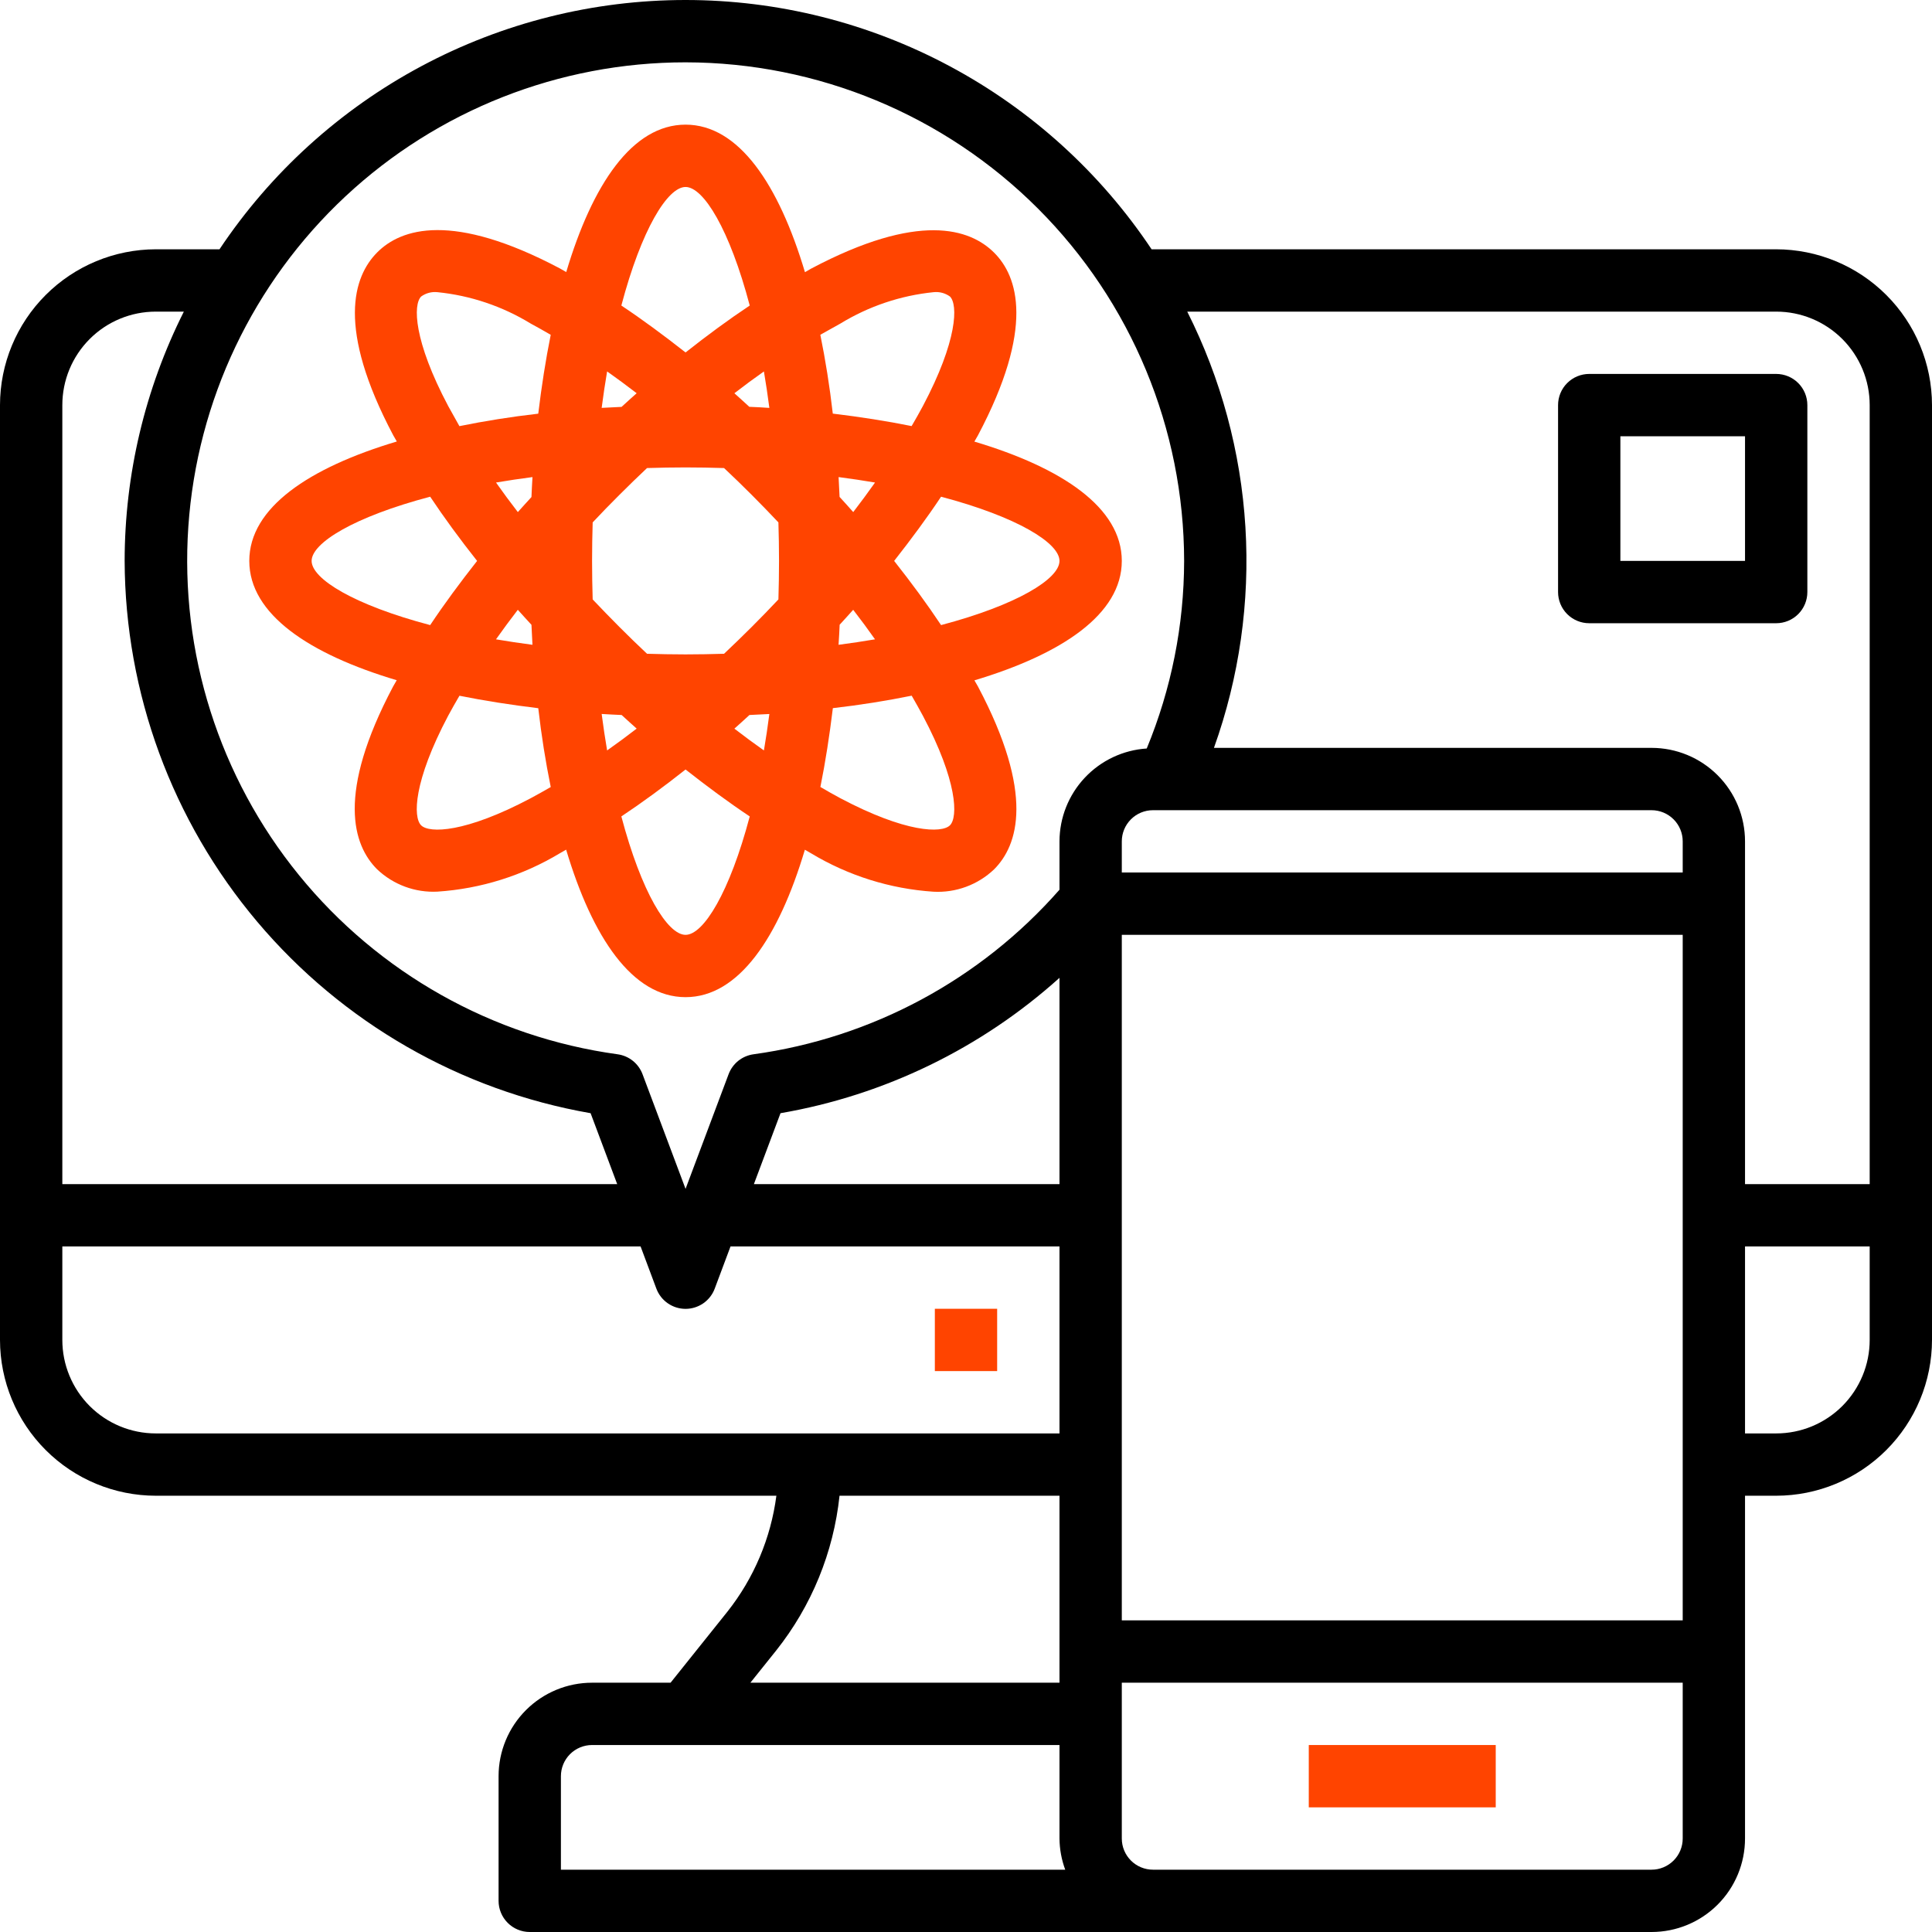 <svg xmlns="http://www.w3.org/2000/svg" width="95" height="95" viewBox="0 0 95 95" fill="none"><path d="M45.968 64.355H49.032V67.419H45.968V64.355Z" fill="#FF4400"></path><path d="M64.355 85.806H73.548V88.871H64.355V85.806Z" fill="#FF4400"></path><path d="M19.507 33.448C19.451 33.55 19.386 33.658 19.331 33.754C16.533 39.039 17.357 41.561 18.542 42.744C18.937 43.12 19.405 43.411 19.916 43.6C20.428 43.789 20.973 43.872 21.517 43.843C23.644 43.702 25.706 43.054 27.532 41.955C27.633 41.9 27.74 41.835 27.838 41.779C29.128 46.093 31.091 49.032 33.71 49.032C36.328 49.032 38.291 46.093 39.577 41.783C39.679 41.84 39.787 41.904 39.883 41.959C41.709 43.059 43.771 43.706 45.897 43.847C46.443 43.877 46.989 43.795 47.501 43.606C48.014 43.418 48.483 43.126 48.879 42.75C50.063 41.567 50.888 39.045 48.09 33.76C48.035 33.659 47.97 33.552 47.914 33.454C52.222 32.162 55.161 30.199 55.161 27.581C55.161 24.962 52.222 22.999 47.912 21.714C47.969 21.611 48.033 21.504 48.088 21.407C50.886 16.123 50.062 13.593 48.877 12.418C47.693 11.242 45.174 10.407 39.888 13.207C39.787 13.262 39.679 13.326 39.581 13.383C38.291 9.068 36.328 6.129 33.71 6.129C31.091 6.129 29.128 9.068 27.843 13.378C27.74 13.322 27.633 13.257 27.536 13.202C22.25 10.403 19.722 11.229 18.546 12.413C17.371 13.597 16.538 16.118 19.336 21.403C19.391 21.504 19.455 21.611 19.512 21.709C15.197 22.999 12.258 24.962 12.258 27.581C12.258 30.199 15.197 32.162 19.507 33.448ZM26.096 39.25C22.878 40.956 21.11 40.982 20.707 40.582C20.304 40.182 20.331 38.417 22.038 35.193C22.209 34.871 22.4 34.542 22.592 34.211C23.825 34.459 25.126 34.661 26.468 34.824C26.621 36.166 26.83 37.467 27.081 38.7C26.749 38.889 26.418 39.08 26.096 39.25ZM29.113 27.581C29.113 26.934 29.125 26.304 29.143 25.687C29.57 25.232 30.009 24.78 30.46 24.331C30.91 23.881 31.362 23.443 31.816 23.015C32.429 22.996 33.063 22.984 33.71 22.984C34.356 22.984 34.986 22.996 35.603 23.015C36.058 23.442 36.51 23.88 36.96 24.331C37.409 24.781 37.848 25.233 38.276 25.687C38.294 26.3 38.306 26.934 38.306 27.581C38.306 28.227 38.294 28.857 38.276 29.475C37.849 29.929 37.41 30.381 36.96 30.831C36.509 31.28 36.057 31.719 35.603 32.147C34.991 32.165 34.356 32.178 33.71 32.178C33.063 32.178 32.433 32.165 31.816 32.147C31.361 31.72 30.909 31.281 30.46 30.831C30.01 30.38 29.572 29.928 29.143 29.475C29.125 28.857 29.113 28.227 29.113 27.581ZM30.567 35.158C30.814 35.382 31.059 35.61 31.306 35.827C30.818 36.204 30.334 36.562 29.853 36.9C29.755 36.328 29.666 35.726 29.585 35.107C29.911 35.129 30.239 35.142 30.567 35.158ZM36.849 35.158C37.177 35.142 37.505 35.129 37.831 35.109C37.75 35.722 37.661 36.334 37.563 36.901C37.082 36.561 36.598 36.204 36.111 35.829C36.361 35.61 36.606 35.382 36.852 35.158H36.849ZM41.284 30.723C41.507 30.477 41.736 30.232 41.953 29.985C42.33 30.472 42.688 30.956 43.026 31.437C42.454 31.535 41.852 31.624 41.233 31.706C41.258 31.379 41.271 31.051 41.287 30.723H41.284ZM41.284 24.441C41.268 24.113 41.255 23.785 41.235 23.459C41.847 23.54 42.46 23.629 43.027 23.727C42.687 24.208 42.33 24.692 41.955 25.18C41.739 24.93 41.51 24.685 41.287 24.438L41.284 24.441ZM36.849 20.007C36.603 19.783 36.357 19.555 36.111 19.337C36.598 18.96 37.082 18.603 37.563 18.265C37.661 18.836 37.75 19.438 37.831 20.057C37.508 20.033 37.18 20.019 36.852 20.004L36.849 20.007ZM30.567 20.007C30.239 20.022 29.911 20.036 29.585 20.056C29.666 19.443 29.755 18.83 29.853 18.263C30.334 18.603 30.818 18.961 31.306 19.336C31.059 19.552 30.814 19.78 30.567 20.004V20.007ZM26.133 24.441C25.909 24.688 25.681 24.933 25.463 25.18C25.086 24.692 24.729 24.208 24.39 23.727C24.962 23.629 25.564 23.54 26.183 23.459C26.162 23.782 26.148 24.11 26.133 24.438V24.441ZM26.133 30.723C26.148 31.051 26.162 31.379 26.182 31.706C25.569 31.624 24.956 31.535 24.389 31.437C24.729 30.956 25.087 30.472 25.462 29.985C25.681 30.232 25.909 30.477 26.133 30.723ZM33.71 45.968C32.826 45.968 31.54 43.878 30.553 40.145C31.589 39.456 32.645 38.68 33.71 37.838C34.782 38.68 35.83 39.456 36.866 40.145C35.879 43.878 34.594 45.968 33.71 45.968ZM45.379 35.193C47.086 38.411 47.111 40.184 46.711 40.582C46.311 40.98 44.544 40.956 41.322 39.25C41 39.08 40.671 38.889 40.34 38.697C40.588 37.471 40.79 36.163 40.953 34.821C42.295 34.667 43.596 34.459 44.829 34.208C45.018 34.542 45.209 34.871 45.379 35.193ZM52.097 27.581C52.097 28.465 50.007 29.75 46.274 30.737C45.585 29.701 44.809 28.646 43.967 27.581C44.809 26.508 45.585 25.46 46.274 24.424C50.007 25.411 52.097 26.697 52.097 27.581ZM41.322 15.911C42.715 15.059 44.282 14.531 45.906 14.367C46.192 14.336 46.478 14.412 46.711 14.58C47.111 14.978 47.086 16.745 45.379 19.968C45.209 20.29 45.018 20.62 44.826 20.951C43.6 20.703 42.292 20.5 40.95 20.338C40.796 18.995 40.588 17.695 40.337 16.461C40.671 16.273 41 16.089 41.322 15.911ZM33.71 9.194C34.594 9.194 35.879 11.284 36.866 15.024C35.83 15.713 34.775 16.489 33.71 17.331C32.637 16.489 31.589 15.713 30.553 15.024C31.54 11.284 32.826 9.194 33.71 9.194ZM22.04 19.968C20.333 16.751 20.308 14.978 20.709 14.58C20.941 14.412 21.228 14.336 21.513 14.367C23.137 14.531 24.704 15.059 26.097 15.911C26.419 16.081 26.749 16.273 27.08 16.464C26.831 17.698 26.629 18.999 26.467 20.341C25.124 20.494 23.823 20.703 22.59 20.954C22.402 20.62 22.218 20.29 22.04 19.968ZM21.153 24.424C21.842 25.46 22.618 26.516 23.46 27.581C22.618 28.653 21.842 29.701 21.153 30.737C17.413 29.75 15.323 28.465 15.323 27.581C15.323 26.697 17.413 25.411 21.153 24.424Z" fill="#FF4400"></path><path d="M87.339 12.258H56.626C54.11 8.487 50.702 5.395 46.704 3.257C42.707 1.119 38.243 0 33.71 0C29.176 0 24.713 1.119 20.715 3.257C16.718 5.395 13.31 8.487 10.793 12.258H7.661C5.63 12.261 3.683 13.069 2.247 14.505C0.81 15.941 0.002 17.888 0 19.919V65.887C0.002 67.918 0.81 69.866 2.247 71.302C3.683 72.738 5.63 73.546 7.661 73.548H38.176C37.904 75.63 37.073 77.599 35.771 79.245L32.973 82.742H29.113C27.894 82.742 26.725 83.226 25.863 84.088C25 84.95 24.516 86.12 24.516 87.339V93.468C24.516 93.874 24.678 94.264 24.965 94.551C25.252 94.839 25.642 95 26.048 95H81.21C82.429 95 83.598 94.516 84.46 93.654C85.322 92.792 85.806 91.622 85.806 90.403V73.548H87.339C89.37 73.546 91.317 72.738 92.753 71.302C94.19 69.866 94.998 67.918 95 65.887V19.919C94.998 17.888 94.19 15.941 92.753 14.505C91.317 13.069 89.37 12.261 87.339 12.258ZM87.339 15.323C88.558 15.323 89.727 15.807 90.589 16.669C91.451 17.531 91.936 18.7 91.936 19.919V58.226H85.806V41.371C85.806 40.152 85.322 38.983 84.46 38.121C83.598 37.259 82.429 36.774 81.21 36.774H59.692C60.939 33.296 61.465 29.601 61.239 25.914C61.014 22.226 60.041 18.623 58.379 15.323H87.339ZM56.694 39.839H81.21C81.616 39.839 82.006 40 82.293 40.288C82.581 40.575 82.742 40.965 82.742 41.371V42.903H55.161V41.371C55.161 40.965 55.323 40.575 55.61 40.288C55.897 40 56.287 39.839 56.694 39.839ZM52.097 58.226H37.07L38.379 54.738C43.487 53.858 48.243 51.55 52.097 48.082V58.226ZM55.161 45.968H82.742V79.677H55.161V45.968ZM33.71 3.065C40.209 3.072 46.441 5.658 51.037 10.254C55.633 14.85 58.218 21.081 58.226 27.581C58.221 30.746 57.596 33.88 56.387 36.805C55.226 36.88 54.138 37.394 53.341 38.242C52.544 39.089 52.1 40.208 52.097 41.371V43.749C48.217 48.167 42.876 51.04 37.051 51.841C36.778 51.879 36.519 51.99 36.303 52.162C36.088 52.335 35.923 52.563 35.826 52.822L33.71 58.459L31.595 52.822C31.498 52.563 31.333 52.335 31.117 52.162C30.902 51.99 30.643 51.879 30.369 51.841C24.218 50.995 18.617 47.846 14.699 43.029C10.78 38.212 8.837 32.088 9.261 25.893C9.686 19.698 12.446 13.896 16.984 9.658C21.523 5.42 27.5 3.064 33.71 3.065ZM7.661 15.323H9.04C7.129 19.127 6.133 23.324 6.129 27.581C6.152 34.077 8.46 40.359 12.649 45.324C16.838 50.289 22.641 53.622 29.041 54.738L30.349 58.226H3.065V19.919C3.065 18.7 3.549 17.531 4.411 16.669C5.273 15.807 6.442 15.323 7.661 15.323ZM3.065 65.887V61.29H31.499L32.274 63.362C32.383 63.655 32.579 63.907 32.836 64.085C33.092 64.263 33.397 64.359 33.71 64.359C34.022 64.359 34.327 64.263 34.584 64.085C34.84 63.907 35.036 63.655 35.145 63.362L35.921 61.29H52.097V70.484H7.661C6.442 70.484 5.273 70 4.411 69.138C3.549 68.275 3.065 67.106 3.065 65.887ZM38.164 81.161C39.906 78.971 40.987 76.331 41.281 73.548H52.097V82.742H36.898L38.164 81.161ZM27.581 87.339C27.581 86.932 27.742 86.543 28.029 86.255C28.317 85.968 28.706 85.806 29.113 85.806H52.097V90.403C52.102 90.926 52.197 91.445 52.379 91.936H27.581V87.339ZM81.21 91.936H56.694C56.287 91.936 55.897 91.774 55.61 91.487C55.323 91.199 55.161 90.81 55.161 90.403V82.742H82.742V90.403C82.742 90.81 82.581 91.199 82.293 91.487C82.006 91.774 81.616 91.936 81.21 91.936ZM87.339 70.484H85.806V61.29H91.936V65.887C91.936 67.106 91.451 68.275 90.589 69.138C89.727 70 88.558 70.484 87.339 70.484Z" fill="black"></path><path d="M78.145 30.645H87.339C87.745 30.645 88.135 30.484 88.422 30.197C88.71 29.909 88.871 29.519 88.871 29.113V19.919C88.871 19.513 88.71 19.123 88.422 18.836C88.135 18.549 87.745 18.387 87.339 18.387H78.145C77.739 18.387 77.349 18.549 77.062 18.836C76.774 19.123 76.613 19.513 76.613 19.919V29.113C76.613 29.519 76.774 29.909 77.062 30.197C77.349 30.484 77.739 30.645 78.145 30.645ZM79.677 21.452H85.806V27.581H79.677V21.452Z" fill="black"></path></svg>